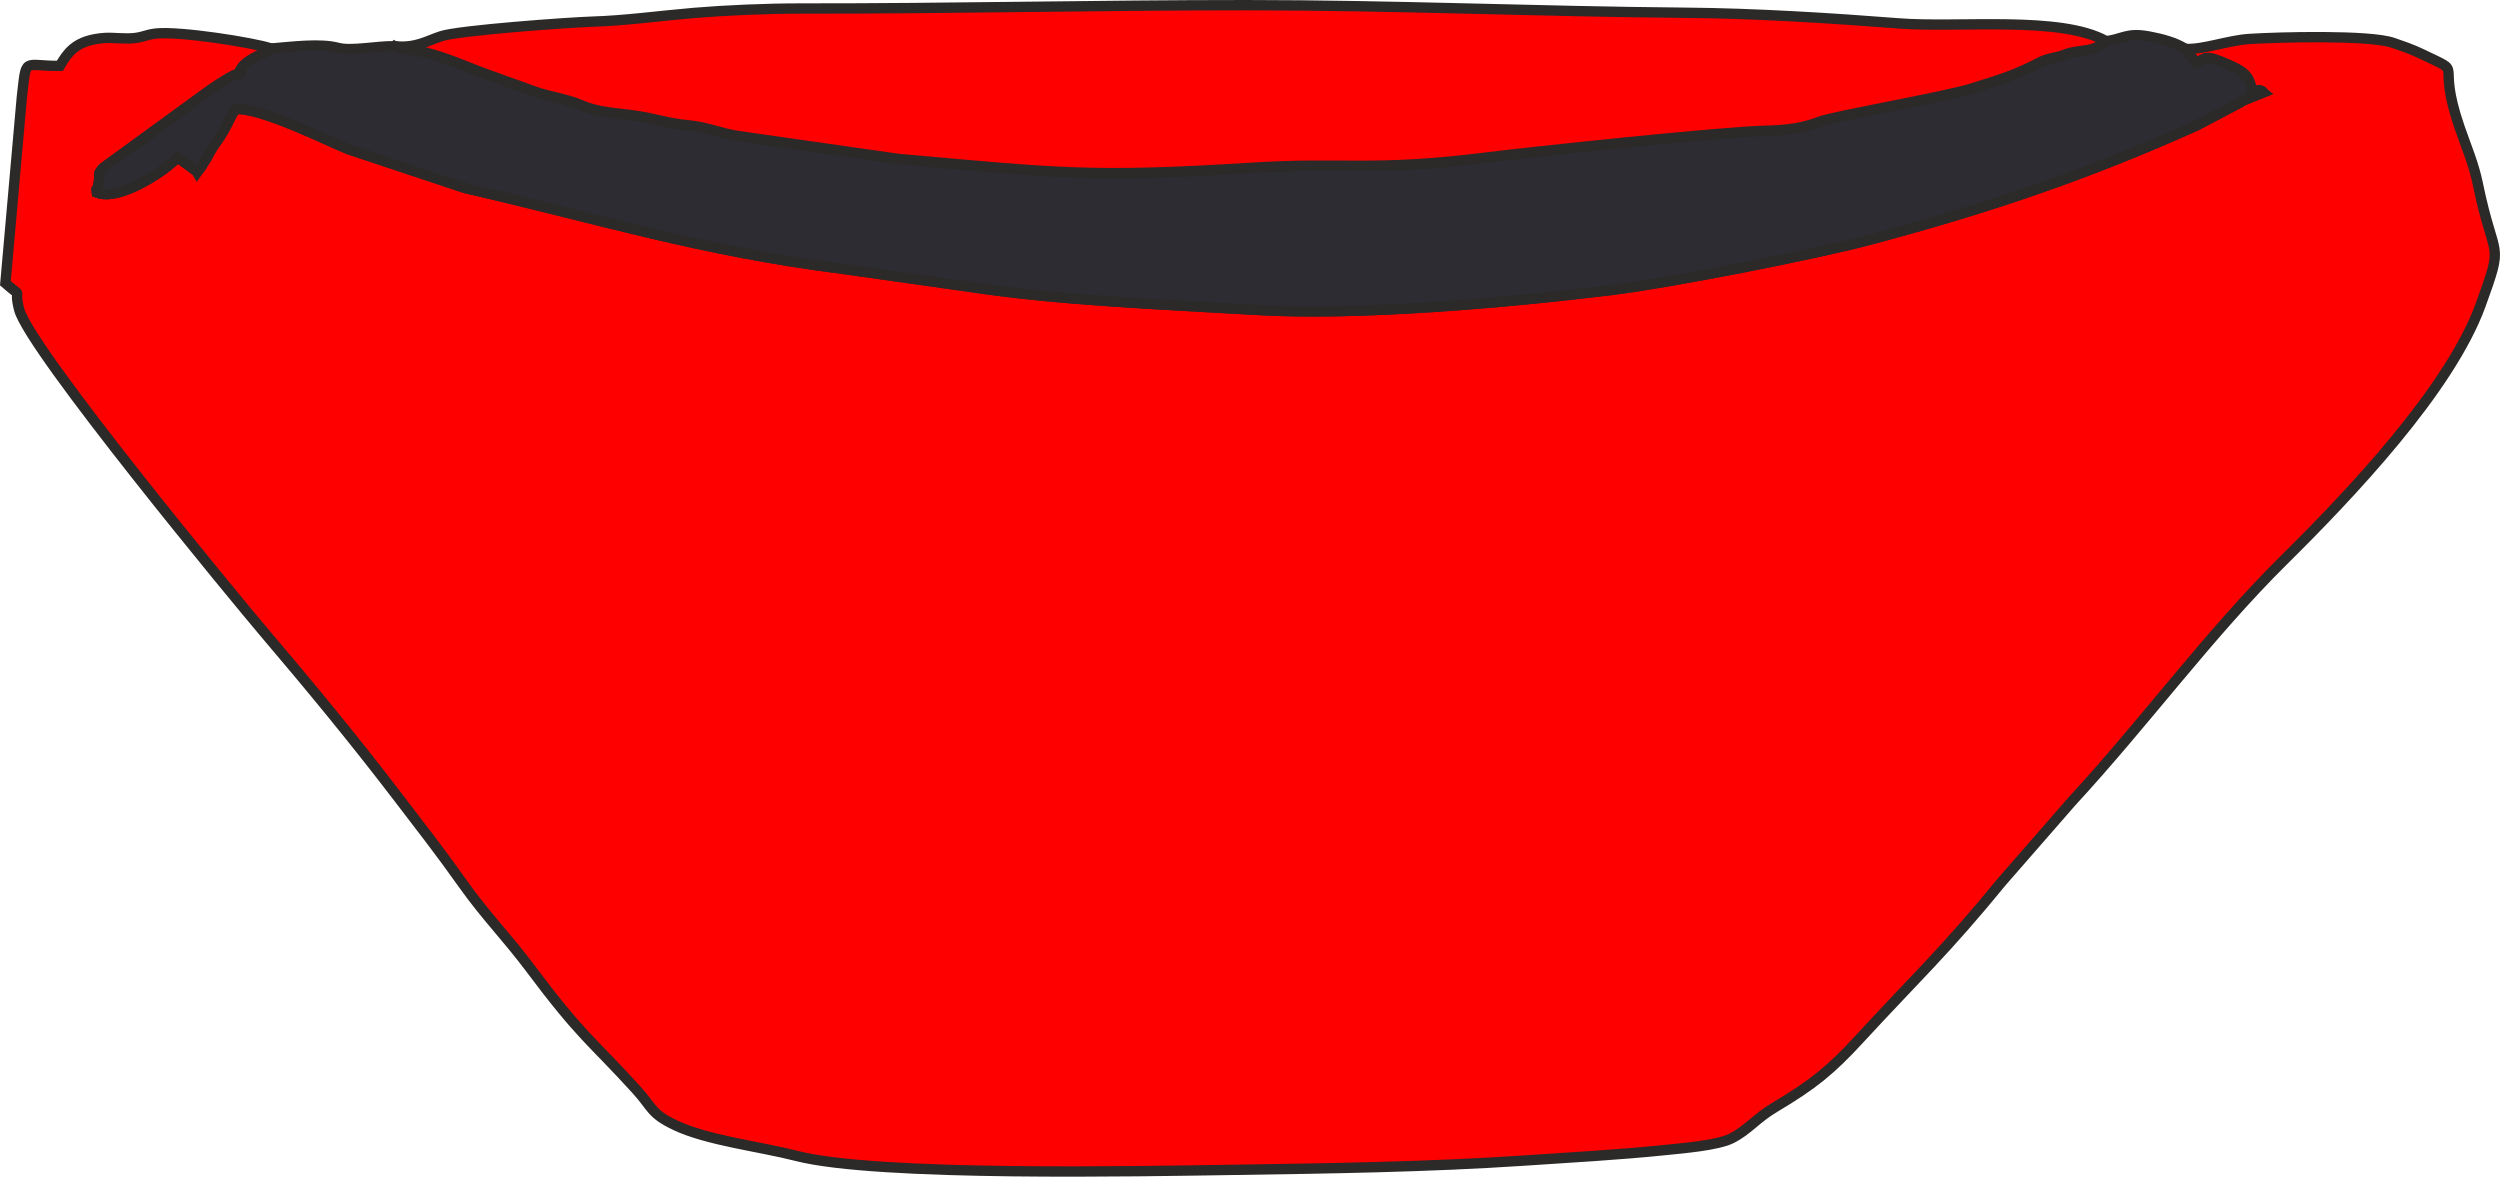 <?xml version="1.0" encoding="UTF-8"?>
<!DOCTYPE svg PUBLIC "-//W3C//DTD SVG 1.1//EN" "http://www.w3.org/Graphics/SVG/1.1/DTD/svg11.dtd">
<!-- Creator: CorelDRAW -->
<svg xmlns="http://www.w3.org/2000/svg" xml:space="preserve" width="85.201mm" height="40.102mm" version="1.1" style="shape-rendering:geometricPrecision; text-rendering:geometricPrecision; image-rendering:optimizeQuality; fill-rule:evenodd; clip-rule:evenodd"
viewBox="0 0 596677.32 280841.89"
 xmlns:xlink="http://www.w3.org/1999/xlink"
 xmlns:xodm="http://www.corel.com/coreldraw/odm/2003">
 <defs>
  <style type="text/css">
   <![CDATA[
    .str0 {stroke:#2B2A29;stroke-width:2470.73;stroke-miterlimit:22.926}
    .fil1 {fill:#2D2C32}
    .fil0 {fill:#FF0000}
   ]]>
  </style>
 </defs>
 <g id="Слой_x0020_1">
  <path class="fil0 str0" d="M521614.34 11674.32c864.89,1817.33 1271.78,1600.23 2537.26,3245.98 2602.39,-858.59 1553.31,-2213.71 8016.55,682.11 2993.86,1341.11 4889.63,2421 5220.18,6208.33 2673.12,-687.71 2669.62,239.51 2725.64,285.03l-4620 1857.25c-131.66,71.43 -293.43,170.18 -422.29,244.41 -128.16,73.53 -287.13,179.98 -413.19,255.62l-10331.1 5460.39c-26244.45,11796.17 -49502.04,19667.76 -77624.75,27188.48 -13626.11,3643.76 -48146.23,10392.73 -62117.59,12107.81 -24978.98,3065.3 -60640.62,6188.02 -84665.76,4751.66 -22775.07,-1361.42 -46947.28,-2238.92 -68411.35,-5503.11l-30063.29 -4259.34c-34317.03,-4326.57 -58139.78,-11887.91 -90465.8,-19336.51l-27703.92 -9216.9c-4452.63,-1725.59 -21183.25,-10198.04 -27146.46,-9590.87 -591.77,1007.06 -733.23,1141.52 -1205.25,2131.07 -2672.42,5610.25 -3570.23,5428.87 -5622.16,9561.45l-2315.95 3453.27c-65.83,-105.75 -85.44,-305.34 -107.85,-359.26l-4531.76 -3325.81c-2234.72,2696.23 -13681.43,10651.15 -19253.17,8442.34 -224.8,-1295.59 120.45,-645.69 286.43,-1425.15l281.53 -1584.12c203.79,-1488.18 -560.96,-1155.53 984.65,-2885.31l24849.42 -18089.24c6512.97,-4719.45 6510.87,-1605.13 10406.74,-2766.26 2467.22,-736.04 150.57,163.87 1564.51,-1031.57l3406.35 -3306.91c-4172.5,479.72 -4878.42,4162.7 -7839.37,2610.79 1017.56,-3129.02 4702.64,-3859.46 7710.51,-5905.09 -4241.83,-1404.14 -21895.47,-4187.91 -27526.04,-3570.23 -2759.26,303.24 -3275.39,1147.82 -6711.86,1170.93 -3030.28,18.91 -4491.85,-402.68 -7604.06,133.76 -4907.84,846.69 -6756.68,3179.45 -8616.02,6414.92 -8864.64,101.55 -7901,-2462.32 -9061.43,7367.36l-3937.89 44498.26c4679.53,4094.06 1769.01,352.26 3278.19,6257.35 2432.21,9515.93 52556.13,70097.02 58251.13,76799.77 11400.49,13418.81 21583.83,25742.32 32213.27,39653.46 5067.51,6632.02 10265.27,13288.55 15529.57,20738.54 5190.76,7345.65 10625.94,12862.06 15810.4,19798.72 12602.94,16862.28 14588.34,17212.44 25495.81,29216.61 3974.31,4373.49 3428.06,5709.7 9298.13,8498.37 7701.41,3658.47 20029.12,5037.39 28993.9,7339.34 19306.39,4958.26 82909.36,3632.55 104056.19,3320.21 23110.52,-341.06 46574.71,-687.01 69241.93,-2195.5 11242.92,-748.64 22912.33,-1404.14 33801.59,-2519.05 4477.84,-458.71 12767.51,-1142.92 16021.9,-2809.68 4059.05,-2079.25 5719.5,-4673.93 10357.02,-7433.89 9131.46,-5433.77 13332.67,-8869.54 20072.54,-16187.17 13603.7,-14770.43 20527.75,-21050.19 34155.25,-37727.58l16571.65 -18999.65c17467.35,-18924.02 32813.44,-40006.42 50558.82,-57558.51 15776.78,-15605.21 39729.09,-40764.16 47076.14,-61036.3 5759.42,-15893.74 3212.36,-9846.48 -673.71,-28825.83 -993.75,-4855.31 -2851,-9123.05 -4365.09,-13532.96 -5906.49,-17206.14 1869.85,-12223.37 -9174.88,-17562.6 -2254.33,-1089 -4451.93,-1808.92 -6664.94,-2586.98 -5557.03,-1953.89 -27474.91,-1378.93 -34347.14,-932.82 -5130.54,334.05 -11017.42,2602.39 -15229.14,2370.58z"/>
  <path class="fil1 str0" d="M502657.41 9805.87l-2294.24 1521.79c-1181.44,467.81 -1727.69,550.45 -3136.03,758.45 -3842.65,565.16 -2853.1,423.69 -5505.21,1332.71 -689.11,236.01 -2970.75,479.72 -4911.34,1480.47 -6188.72,3193.45 -8791.1,3861.56 -16233.39,6230.04 -6071.77,1931.48 -33016.54,6636.92 -36214.19,7886.29 -4104.57,1601.63 -8048.77,2080.65 -12880.97,2186.4 -10579.72,233.21 -56997.56,5168.35 -66425.25,6356.09 -27358.66,3447.67 -34084.52,1090.4 -56076.64,2468.62 -38925.13,2439.91 -46506.08,1254.97 -84644.75,-2103.76l-38615.59 -5524.82c-4215.22,-712.22 -6920.55,-2105.16 -12027.28,-2558.97 -4307.66,-382.37 -7653.09,-1663.96 -12641.46,-2311.05 -4605.3,-598.07 -8611.82,-802.57 -12179.95,-2368.48 -3816.04,-1674.46 -7910.8,-2025.32 -11675.72,-3467.28l-10664.46 -3830.04c-6843.52,-2478.43 -12242.98,-5290.91 -19477.27,-6124.99 -1318,-151.97 -724.13,-77.04 -1771.11,-308.14 -142.87,-32.21 -441.9,31.51 -543.45,-185.58 -100.85,-215.7 -367.67,-111.35 -530.84,-207.99 -3741.8,-137.96 -10307.29,1242.37 -13491.64,394.98 -4223.62,-1124.01 -10673.56,-301.84 -15973.57,144.27 -3007.87,2045.63 -6692.95,2776.06 -7710.51,5905.09 949.63,495.13 1282.98,-1897.86 -7538.23,4493.95l-24849.42 18089.24c-1545.6,1729.79 -780.86,1397.14 -984.65,2885.31l-281.53 1584.12c-165.98,779.45 -511.23,129.56 -286.43,1425.15 5571.74,2208.81 17018.45,-5746.12 19253.17,-8442.34l4531.76 3325.81c285.03,703.12 1979.1,-2430.11 2423.8,-3094.01 2051.93,-4132.58 2949.74,-3951.2 5622.16,-9561.45 472.01,-989.55 613.48,-1124.01 1205.25,-2131.07 5963.22,-607.18 22693.83,7865.28 27146.46,9590.87l27703.92 9216.9c32326.02,7448.59 56148.77,15009.94 90465.8,19336.51l30063.29 4259.34c21464.07,3264.19 45636.28,4141.69 68411.35,5503.11 24025.14,1436.35 59686.78,-1686.37 84665.76,-4751.66 13971.36,-1715.08 48491.48,-8464.05 62117.59,-12107.81 28122.71,-7520.72 51380.3,-15392.31 77624.75,-27188.48l10331.1 -5460.39c126.06,-75.63 285.03,-182.08 413.19,-255.62 128.86,-74.23 290.63,-172.98 422.29,-244.41l4620 -1857.25c-56.03,-45.52 -52.52,-972.74 -2725.64,-285.03 -330.55,-3787.32 -2226.31,-4867.22 -5220.18,-6208.33 -6463.24,-2895.82 -5414.17,-1540.7 -8016.55,-682.11 -1265.48,-1645.75 -1672.36,-1428.65 -2537.26,-3245.98 -2500.14,-1572.22 -5615.16,-2390.19 -8761.69,-2976.36 -5344.13,-994.45 -6342.79,722.03 -10195.24,1107.9z"/>
  <path class="fil0 str0" d="M94208.3 11035.63c163.17,96.64 430,-7.7 530.84,207.99 101.55,217.1 400.58,153.37 543.45,185.58 1046.98,231.11 453.11,156.17 1771.11,308.14 7234.29,834.08 12633.75,3646.56 19477.27,6124.99l10664.46 3830.04c3764.91,1441.96 7859.68,1792.82 11675.72,3467.28 3568.12,1565.91 7574.65,1770.41 12179.95,2368.48 4988.37,647.09 8333.8,1928.68 12641.46,2311.05 5106.73,453.81 7812.06,1846.74 12027.28,2558.97l38615.59 5524.82c38138.67,3358.73 45719.62,4543.67 84644.75,2103.76 21992.12,-1378.23 28717.98,979.05 56076.64,-2468.62 9427.69,-1187.74 55845.53,-6122.89 66425.25,-6356.09 4832.2,-105.75 8776.4,-584.77 12880.97,-2186.4 3197.66,-1249.37 30142.43,-5954.81 36214.19,-7886.29 7442.29,-2368.48 10044.67,-3036.58 16233.39,-6230.04 1940.58,-1000.76 4222.22,-1244.47 4911.34,-1480.47 2652.11,-909.01 1662.56,-767.55 5505.21,-1332.71 1408.34,-207.99 1954.59,-290.63 3136.03,-758.45l2294.24 -1521.79c-10887.16,-6095.58 -35066.37,-3101.71 -49412.4,-4221.52 -15825.81,-1236.06 -34350.64,-2401.39 -50900.58,-2540.76 -35380.81,-296.94 -69618.7,-1803.32 -104834.94,-1808.22 -35708.56,-5.6 -70263.7,831.98 -106154.34,794.86 -8232.95,-8.4 -18157.17,415.99 -25771.04,1058.88 -8256.76,697.52 -16182.27,1831.33 -24338.18,2082.75 -5286.71,163.17 -31789.58,2055.44 -36010.4,3483.39 -3638.86,1231.16 -6061.26,2865 -11027.22,2380.38z"/>
 </g>
</svg>
